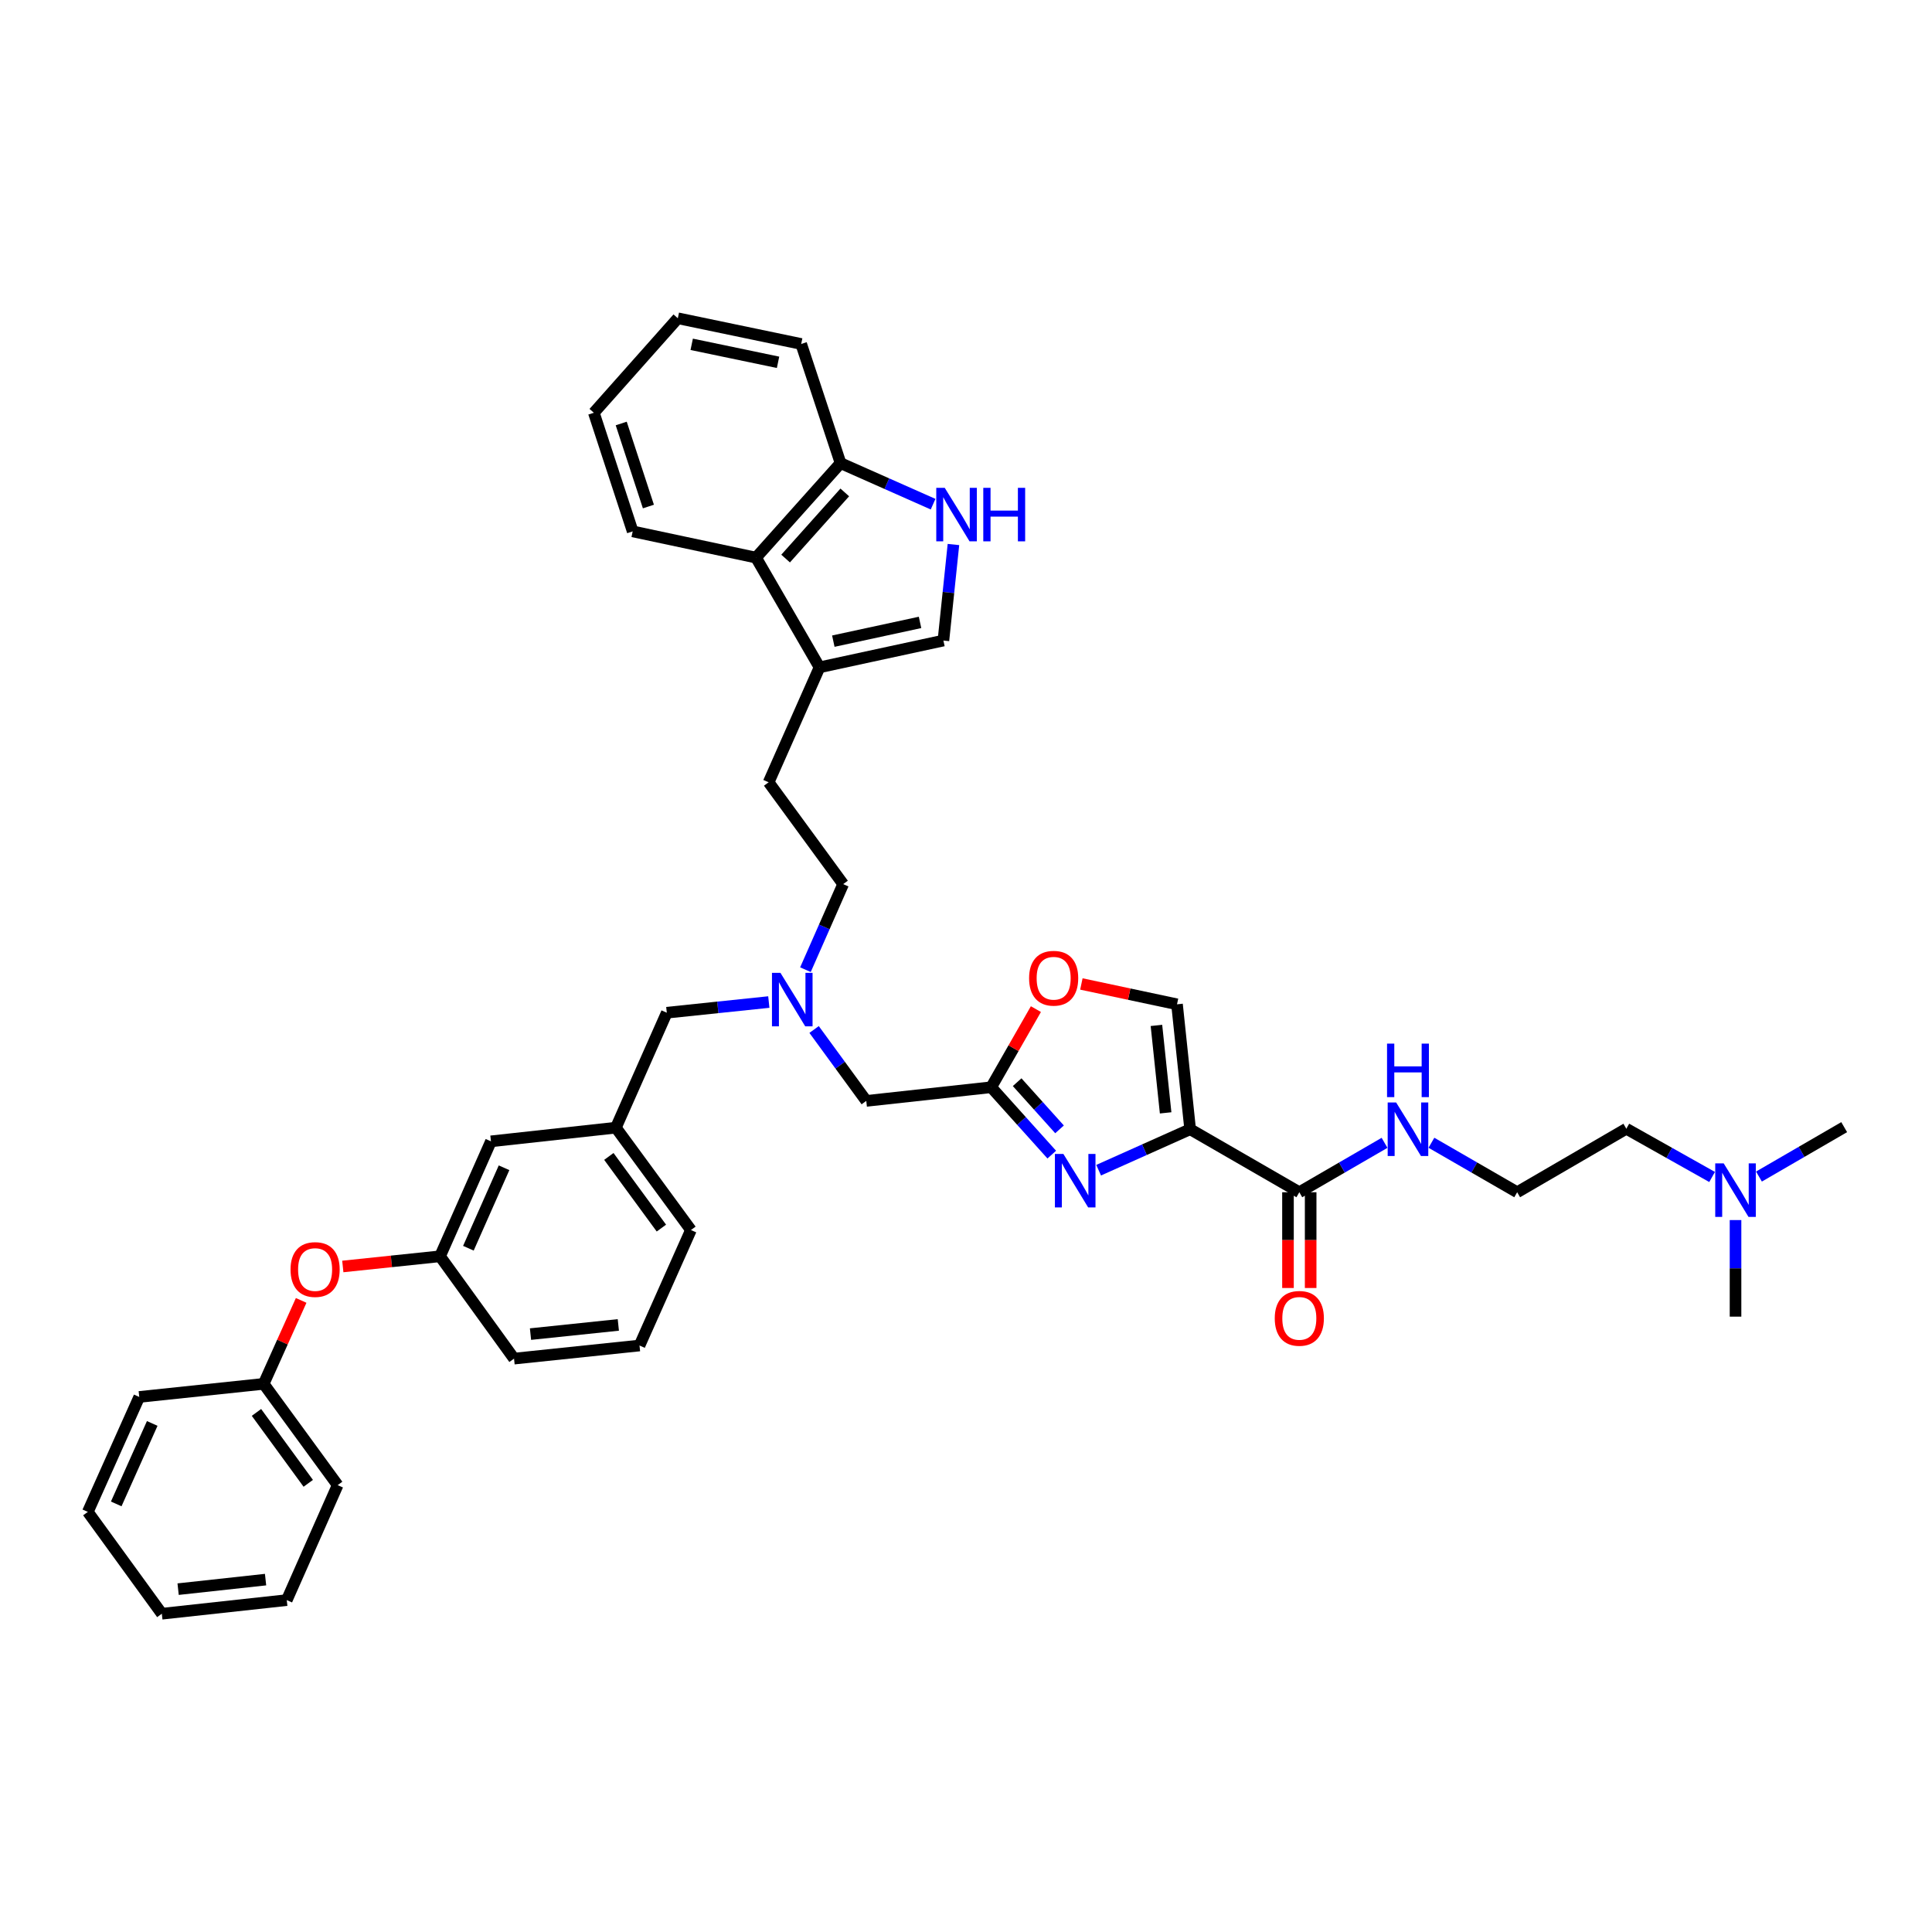 <?xml version='1.0' encoding='iso-8859-1'?>
<svg version='1.1' baseProfile='full'
              xmlns='http://www.w3.org/2000/svg'
                      xmlns:rdkit='http://www.rdkit.org/xml'
                      xmlns:xlink='http://www.w3.org/1999/xlink'
                  xml:space='preserve'
width='1000px' height='1000px' viewBox='0 0 1000 1000'>
<!-- END OF HEADER -->
<rect style='opacity:1.0;fill:#FFFFFF;stroke:none' width='1000' height='1000' x='0' y='0'> </rect>
<path class='bond-0' d='M 616.019,584.49 L 592.336,595.091' style='fill:none;fill-rule:evenodd;stroke:#000000;stroke-width:6px;stroke-linecap:butt;stroke-linejoin:miter;stroke-opacity:1' />
<path class='bond-0' d='M 592.336,595.091 L 568.653,605.692' style='fill:none;fill-rule:evenodd;stroke:#0000FF;stroke-width:6px;stroke-linecap:butt;stroke-linejoin:miter;stroke-opacity:1' />
<path class='bond-3' d='M 616.019,584.49 L 672.526,617.102' style='fill:none;fill-rule:evenodd;stroke:#000000;stroke-width:6px;stroke-linecap:butt;stroke-linejoin:miter;stroke-opacity:1' />
<path class='bond-4' d='M 616.019,584.49 L 609.219,519.827' style='fill:none;fill-rule:evenodd;stroke:#000000;stroke-width:6px;stroke-linecap:butt;stroke-linejoin:miter;stroke-opacity:1' />
<path class='bond-4' d='M 603.328,576.018 L 598.568,530.753' style='fill:none;fill-rule:evenodd;stroke:#000000;stroke-width:6px;stroke-linecap:butt;stroke-linejoin:miter;stroke-opacity:1' />
<path class='bond-1' d='M 544.391,597.63 L 528.715,580.191' style='fill:none;fill-rule:evenodd;stroke:#0000FF;stroke-width:6px;stroke-linecap:butt;stroke-linejoin:miter;stroke-opacity:1' />
<path class='bond-1' d='M 528.715,580.191 L 513.04,562.753' style='fill:none;fill-rule:evenodd;stroke:#000000;stroke-width:6px;stroke-linecap:butt;stroke-linejoin:miter;stroke-opacity:1' />
<path class='bond-1' d='M 548.416,584.553 L 537.443,572.346' style='fill:none;fill-rule:evenodd;stroke:#0000FF;stroke-width:6px;stroke-linecap:butt;stroke-linejoin:miter;stroke-opacity:1' />
<path class='bond-1' d='M 537.443,572.346 L 526.47,560.139' style='fill:none;fill-rule:evenodd;stroke:#000000;stroke-width:6px;stroke-linecap:butt;stroke-linejoin:miter;stroke-opacity:1' />
<path class='bond-12' d='M 513.04,562.753 L 448.383,569.827' style='fill:none;fill-rule:evenodd;stroke:#000000;stroke-width:6px;stroke-linecap:butt;stroke-linejoin:miter;stroke-opacity:1' />
<path class='bond-39' d='M 513.04,562.753 L 524.61,542.534' style='fill:none;fill-rule:evenodd;stroke:#000000;stroke-width:6px;stroke-linecap:butt;stroke-linejoin:miter;stroke-opacity:1' />
<path class='bond-39' d='M 524.61,542.534 L 536.18,522.315' style='fill:none;fill-rule:evenodd;stroke:#FF0000;stroke-width:6px;stroke-linecap:butt;stroke-linejoin:miter;stroke-opacity:1' />
<path class='bond-2' d='M 493.5,281.838 L 490.905,306.693' style='fill:none;fill-rule:evenodd;stroke:#0000FF;stroke-width:6px;stroke-linecap:butt;stroke-linejoin:miter;stroke-opacity:1' />
<path class='bond-2' d='M 490.905,306.693 L 488.31,331.549' style='fill:none;fill-rule:evenodd;stroke:#000000;stroke-width:6px;stroke-linecap:butt;stroke-linejoin:miter;stroke-opacity:1' />
<path class='bond-40' d='M 482.971,260.964 L 459.02,250.341' style='fill:none;fill-rule:evenodd;stroke:#0000FF;stroke-width:6px;stroke-linecap:butt;stroke-linejoin:miter;stroke-opacity:1' />
<path class='bond-40' d='M 459.02,250.341 L 435.07,239.718' style='fill:none;fill-rule:evenodd;stroke:#000000;stroke-width:6px;stroke-linecap:butt;stroke-linejoin:miter;stroke-opacity:1' />
<path class='bond-11' d='M 666.658,617.102 L 666.658,641.883' style='fill:none;fill-rule:evenodd;stroke:#000000;stroke-width:6px;stroke-linecap:butt;stroke-linejoin:miter;stroke-opacity:1' />
<path class='bond-11' d='M 666.658,641.883 L 666.658,666.665' style='fill:none;fill-rule:evenodd;stroke:#FF0000;stroke-width:6px;stroke-linecap:butt;stroke-linejoin:miter;stroke-opacity:1' />
<path class='bond-11' d='M 678.394,617.102 L 678.394,641.883' style='fill:none;fill-rule:evenodd;stroke:#000000;stroke-width:6px;stroke-linecap:butt;stroke-linejoin:miter;stroke-opacity:1' />
<path class='bond-11' d='M 678.394,641.883 L 678.394,666.665' style='fill:none;fill-rule:evenodd;stroke:#FF0000;stroke-width:6px;stroke-linecap:butt;stroke-linejoin:miter;stroke-opacity:1' />
<path class='bond-14' d='M 672.526,617.102 L 694.582,604.312' style='fill:none;fill-rule:evenodd;stroke:#000000;stroke-width:6px;stroke-linecap:butt;stroke-linejoin:miter;stroke-opacity:1' />
<path class='bond-14' d='M 694.582,604.312 L 716.637,591.523' style='fill:none;fill-rule:evenodd;stroke:#0000FF;stroke-width:6px;stroke-linecap:butt;stroke-linejoin:miter;stroke-opacity:1' />
<path class='bond-7' d='M 609.219,519.827 L 584.468,514.564' style='fill:none;fill-rule:evenodd;stroke:#000000;stroke-width:6px;stroke-linecap:butt;stroke-linejoin:miter;stroke-opacity:1' />
<path class='bond-7' d='M 584.468,514.564 L 559.717,509.302' style='fill:none;fill-rule:evenodd;stroke:#FF0000;stroke-width:6px;stroke-linecap:butt;stroke-linejoin:miter;stroke-opacity:1' />
<path class='bond-5' d='M 424.188,345.41 L 397.842,404.916' style='fill:none;fill-rule:evenodd;stroke:#000000;stroke-width:6px;stroke-linecap:butt;stroke-linejoin:miter;stroke-opacity:1' />
<path class='bond-6' d='M 424.188,345.41 L 488.31,331.549' style='fill:none;fill-rule:evenodd;stroke:#000000;stroke-width:6px;stroke-linecap:butt;stroke-linejoin:miter;stroke-opacity:1' />
<path class='bond-6' d='M 431.327,331.86 L 476.212,322.157' style='fill:none;fill-rule:evenodd;stroke:#000000;stroke-width:6px;stroke-linecap:butt;stroke-linejoin:miter;stroke-opacity:1' />
<path class='bond-8' d='M 424.188,345.41 L 391.322,288.622' style='fill:none;fill-rule:evenodd;stroke:#000000;stroke-width:6px;stroke-linecap:butt;stroke-linejoin:miter;stroke-opacity:1' />
<path class='bond-9' d='M 391.322,288.622 L 435.07,239.718' style='fill:none;fill-rule:evenodd;stroke:#000000;stroke-width:6px;stroke-linecap:butt;stroke-linejoin:miter;stroke-opacity:1' />
<path class='bond-9' d='M 406.631,289.111 L 437.254,254.878' style='fill:none;fill-rule:evenodd;stroke:#000000;stroke-width:6px;stroke-linecap:butt;stroke-linejoin:miter;stroke-opacity:1' />
<path class='bond-24' d='M 391.322,288.622 L 327.474,275.042' style='fill:none;fill-rule:evenodd;stroke:#000000;stroke-width:6px;stroke-linecap:butt;stroke-linejoin:miter;stroke-opacity:1' />
<path class='bond-29' d='M 435.07,239.718 L 414.689,178.041' style='fill:none;fill-rule:evenodd;stroke:#000000;stroke-width:6px;stroke-linecap:butt;stroke-linejoin:miter;stroke-opacity:1' />
<path class='bond-10' d='M 421.376,532.86 L 434.879,551.343' style='fill:none;fill-rule:evenodd;stroke:#0000FF;stroke-width:6px;stroke-linecap:butt;stroke-linejoin:miter;stroke-opacity:1' />
<path class='bond-10' d='M 434.879,551.343 L 448.383,569.827' style='fill:none;fill-rule:evenodd;stroke:#000000;stroke-width:6px;stroke-linecap:butt;stroke-linejoin:miter;stroke-opacity:1' />
<path class='bond-18' d='M 397.937,518.657 L 371.533,521.416' style='fill:none;fill-rule:evenodd;stroke:#0000FF;stroke-width:6px;stroke-linecap:butt;stroke-linejoin:miter;stroke-opacity:1' />
<path class='bond-18' d='M 371.533,521.416 L 345.129,524.175' style='fill:none;fill-rule:evenodd;stroke:#000000;stroke-width:6px;stroke-linecap:butt;stroke-linejoin:miter;stroke-opacity:1' />
<path class='bond-20' d='M 416.896,501.907 L 426.658,479.761' style='fill:none;fill-rule:evenodd;stroke:#0000FF;stroke-width:6px;stroke-linecap:butt;stroke-linejoin:miter;stroke-opacity:1' />
<path class='bond-20' d='M 426.658,479.761 L 436.419,457.615' style='fill:none;fill-rule:evenodd;stroke:#000000;stroke-width:6px;stroke-linecap:butt;stroke-linejoin:miter;stroke-opacity:1' />
<path class='bond-13' d='M 397.842,404.916 L 436.419,457.615' style='fill:none;fill-rule:evenodd;stroke:#000000;stroke-width:6px;stroke-linecap:butt;stroke-linejoin:miter;stroke-opacity:1' />
<path class='bond-23' d='M 740.9,591.491 L 763.093,604.297' style='fill:none;fill-rule:evenodd;stroke:#0000FF;stroke-width:6px;stroke-linecap:butt;stroke-linejoin:miter;stroke-opacity:1' />
<path class='bond-23' d='M 763.093,604.297 L 785.286,617.102' style='fill:none;fill-rule:evenodd;stroke:#000000;stroke-width:6px;stroke-linecap:butt;stroke-linejoin:miter;stroke-opacity:1' />
<path class='bond-15' d='M 177.436,655.526 L 202.595,652.891' style='fill:none;fill-rule:evenodd;stroke:#FF0000;stroke-width:6px;stroke-linecap:butt;stroke-linejoin:miter;stroke-opacity:1' />
<path class='bond-15' d='M 202.595,652.891 L 227.754,650.255' style='fill:none;fill-rule:evenodd;stroke:#000000;stroke-width:6px;stroke-linecap:butt;stroke-linejoin:miter;stroke-opacity:1' />
<path class='bond-22' d='M 155.883,673.087 L 146.18,694.684' style='fill:none;fill-rule:evenodd;stroke:#FF0000;stroke-width:6px;stroke-linecap:butt;stroke-linejoin:miter;stroke-opacity:1' />
<path class='bond-22' d='M 146.18,694.684 L 136.477,716.28' style='fill:none;fill-rule:evenodd;stroke:#000000;stroke-width:6px;stroke-linecap:butt;stroke-linejoin:miter;stroke-opacity:1' />
<path class='bond-16' d='M 227.754,650.255 L 254.12,590.755' style='fill:none;fill-rule:evenodd;stroke:#000000;stroke-width:6px;stroke-linecap:butt;stroke-linejoin:miter;stroke-opacity:1' />
<path class='bond-16' d='M 242.438,646.084 L 260.894,604.435' style='fill:none;fill-rule:evenodd;stroke:#000000;stroke-width:6px;stroke-linecap:butt;stroke-linejoin:miter;stroke-opacity:1' />
<path class='bond-27' d='M 227.754,650.255 L 266.064,703.221' style='fill:none;fill-rule:evenodd;stroke:#000000;stroke-width:6px;stroke-linecap:butt;stroke-linejoin:miter;stroke-opacity:1' />
<path class='bond-17' d='M 318.776,583.681 L 345.129,524.175' style='fill:none;fill-rule:evenodd;stroke:#000000;stroke-width:6px;stroke-linecap:butt;stroke-linejoin:miter;stroke-opacity:1' />
<path class='bond-19' d='M 318.776,583.681 L 254.12,590.755' style='fill:none;fill-rule:evenodd;stroke:#000000;stroke-width:6px;stroke-linecap:butt;stroke-linejoin:miter;stroke-opacity:1' />
<path class='bond-28' d='M 318.776,583.681 L 357.628,636.661' style='fill:none;fill-rule:evenodd;stroke:#000000;stroke-width:6px;stroke-linecap:butt;stroke-linejoin:miter;stroke-opacity:1' />
<path class='bond-28' d='M 315.14,598.568 L 342.336,635.654' style='fill:none;fill-rule:evenodd;stroke:#000000;stroke-width:6px;stroke-linecap:butt;stroke-linejoin:miter;stroke-opacity:1' />
<path class='bond-21' d='M 886.181,609.201 L 863.984,596.718' style='fill:none;fill-rule:evenodd;stroke:#0000FF;stroke-width:6px;stroke-linecap:butt;stroke-linejoin:miter;stroke-opacity:1' />
<path class='bond-21' d='M 863.984,596.718 L 841.786,584.235' style='fill:none;fill-rule:evenodd;stroke:#000000;stroke-width:6px;stroke-linecap:butt;stroke-linejoin:miter;stroke-opacity:1' />
<path class='bond-30' d='M 910.435,608.986 L 932.49,596.197' style='fill:none;fill-rule:evenodd;stroke:#0000FF;stroke-width:6px;stroke-linecap:butt;stroke-linejoin:miter;stroke-opacity:1' />
<path class='bond-30' d='M 932.49,596.197 L 954.545,583.407' style='fill:none;fill-rule:evenodd;stroke:#000000;stroke-width:6px;stroke-linecap:butt;stroke-linejoin:miter;stroke-opacity:1' />
<path class='bond-31' d='M 898.306,631.504 L 898.306,656.498' style='fill:none;fill-rule:evenodd;stroke:#0000FF;stroke-width:6px;stroke-linecap:butt;stroke-linejoin:miter;stroke-opacity:1' />
<path class='bond-31' d='M 898.306,656.498 L 898.306,681.491' style='fill:none;fill-rule:evenodd;stroke:#000000;stroke-width:6px;stroke-linecap:butt;stroke-linejoin:miter;stroke-opacity:1' />
<path class='bond-32' d='M 136.477,716.28 L 174.774,768.706' style='fill:none;fill-rule:evenodd;stroke:#000000;stroke-width:6px;stroke-linecap:butt;stroke-linejoin:miter;stroke-opacity:1' />
<path class='bond-32' d='M 132.745,731.067 L 159.553,767.765' style='fill:none;fill-rule:evenodd;stroke:#000000;stroke-width:6px;stroke-linecap:butt;stroke-linejoin:miter;stroke-opacity:1' />
<path class='bond-33' d='M 136.477,716.28 L 72.075,723.054' style='fill:none;fill-rule:evenodd;stroke:#000000;stroke-width:6px;stroke-linecap:butt;stroke-linejoin:miter;stroke-opacity:1' />
<path class='bond-26' d='M 785.286,617.102 L 841.786,584.235' style='fill:none;fill-rule:evenodd;stroke:#000000;stroke-width:6px;stroke-linecap:butt;stroke-linejoin:miter;stroke-opacity:1' />
<path class='bond-34' d='M 327.474,275.042 L 307.373,213.639' style='fill:none;fill-rule:evenodd;stroke:#000000;stroke-width:6px;stroke-linecap:butt;stroke-linejoin:miter;stroke-opacity:1' />
<path class='bond-34' d='M 335.612,262.18 L 321.542,219.198' style='fill:none;fill-rule:evenodd;stroke:#000000;stroke-width:6px;stroke-linecap:butt;stroke-linejoin:miter;stroke-opacity:1' />
<path class='bond-25' d='M 331.008,696.434 L 357.628,636.661' style='fill:none;fill-rule:evenodd;stroke:#000000;stroke-width:6px;stroke-linecap:butt;stroke-linejoin:miter;stroke-opacity:1' />
<path class='bond-41' d='M 331.008,696.434 L 266.064,703.221' style='fill:none;fill-rule:evenodd;stroke:#000000;stroke-width:6px;stroke-linecap:butt;stroke-linejoin:miter;stroke-opacity:1' />
<path class='bond-41' d='M 320.046,685.78 L 274.586,690.531' style='fill:none;fill-rule:evenodd;stroke:#000000;stroke-width:6px;stroke-linecap:butt;stroke-linejoin:miter;stroke-opacity:1' />
<path class='bond-35' d='M 414.689,178.041 L 350.841,164.734' style='fill:none;fill-rule:evenodd;stroke:#000000;stroke-width:6px;stroke-linecap:butt;stroke-linejoin:miter;stroke-opacity:1' />
<path class='bond-35' d='M 402.717,187.533 L 358.023,178.219' style='fill:none;fill-rule:evenodd;stroke:#000000;stroke-width:6px;stroke-linecap:butt;stroke-linejoin:miter;stroke-opacity:1' />
<path class='bond-37' d='M 174.774,768.706 L 148.428,828.212' style='fill:none;fill-rule:evenodd;stroke:#000000;stroke-width:6px;stroke-linecap:butt;stroke-linejoin:miter;stroke-opacity:1' />
<path class='bond-36' d='M 72.075,723.054 L 45.455,782.554' style='fill:none;fill-rule:evenodd;stroke:#000000;stroke-width:6px;stroke-linecap:butt;stroke-linejoin:miter;stroke-opacity:1' />
<path class='bond-36' d='M 78.794,736.772 L 60.16,778.422' style='fill:none;fill-rule:evenodd;stroke:#000000;stroke-width:6px;stroke-linecap:butt;stroke-linejoin:miter;stroke-opacity:1' />
<path class='bond-42' d='M 307.373,213.639 L 350.841,164.734' style='fill:none;fill-rule:evenodd;stroke:#000000;stroke-width:6px;stroke-linecap:butt;stroke-linejoin:miter;stroke-opacity:1' />
<path class='bond-43' d='M 45.455,782.554 L 83.765,835.266' style='fill:none;fill-rule:evenodd;stroke:#000000;stroke-width:6px;stroke-linecap:butt;stroke-linejoin:miter;stroke-opacity:1' />
<path class='bond-38' d='M 148.428,828.212 L 83.765,835.266' style='fill:none;fill-rule:evenodd;stroke:#000000;stroke-width:6px;stroke-linecap:butt;stroke-linejoin:miter;stroke-opacity:1' />
<path class='bond-38' d='M 137.456,817.604 L 92.192,822.542' style='fill:none;fill-rule:evenodd;stroke:#000000;stroke-width:6px;stroke-linecap:butt;stroke-linejoin:miter;stroke-opacity:1' />
<path  class='atom-1' d='M 550.398 597.275
L 559.473 611.944
Q 560.373 613.392, 561.82 616.013
Q 563.268 618.634, 563.346 618.79
L 563.346 597.275
L 567.023 597.275
L 567.023 624.971
L 563.229 624.971
L 553.488 608.932
Q 552.354 607.055, 551.141 604.903
Q 549.968 602.752, 549.615 602.087
L 549.615 624.971
L 546.017 624.971
L 546.017 597.275
L 550.398 597.275
' fill='#0000FF'/>
<path  class='atom-3' d='M 488.995 252.503
L 498.07 267.172
Q 498.97 268.62, 500.417 271.241
Q 501.865 273.862, 501.943 274.018
L 501.943 252.503
L 505.62 252.503
L 505.62 280.199
L 501.826 280.199
L 492.085 264.16
Q 490.951 262.283, 489.738 260.131
Q 488.564 257.98, 488.212 257.315
L 488.212 280.199
L 484.613 280.199
L 484.613 252.503
L 488.995 252.503
' fill='#0000FF'/>
<path  class='atom-3' d='M 508.945 252.503
L 512.701 252.503
L 512.701 264.278
L 526.861 264.278
L 526.861 252.503
L 530.617 252.503
L 530.617 280.199
L 526.861 280.199
L 526.861 267.407
L 512.701 267.407
L 512.701 280.199
L 508.945 280.199
L 508.945 252.503
' fill='#0000FF'/>
<path  class='atom-8' d='M 532.658 506.331
Q 532.658 499.681, 535.944 495.964
Q 539.229 492.248, 545.371 492.248
Q 551.513 492.248, 554.799 495.964
Q 558.085 499.681, 558.085 506.331
Q 558.085 513.059, 554.76 516.893
Q 551.434 520.687, 545.371 520.687
Q 539.269 520.687, 535.944 516.893
Q 532.658 513.098, 532.658 506.331
M 545.371 517.558
Q 549.596 517.558, 551.865 514.741
Q 554.173 511.886, 554.173 506.331
Q 554.173 500.893, 551.865 498.155
Q 549.596 495.377, 545.371 495.377
Q 541.146 495.377, 538.838 498.116
Q 536.569 500.854, 536.569 506.331
Q 536.569 511.925, 538.838 514.741
Q 541.146 517.558, 545.371 517.558
' fill='#FF0000'/>
<path  class='atom-11' d='M 403.951 503.54
L 413.026 518.21
Q 413.926 519.657, 415.373 522.278
Q 416.821 524.899, 416.899 525.055
L 416.899 503.54
L 420.576 503.54
L 420.576 531.236
L 416.782 531.236
L 407.041 515.198
Q 405.907 513.32, 404.694 511.168
Q 403.52 509.017, 403.168 508.352
L 403.168 531.236
L 399.569 531.236
L 399.569 503.54
L 403.951 503.54
' fill='#0000FF'/>
<path  class='atom-12' d='M 659.813 682.378
Q 659.813 675.727, 663.099 672.011
Q 666.385 668.295, 672.526 668.295
Q 678.668 668.295, 681.954 672.011
Q 685.24 675.727, 685.24 682.378
Q 685.24 689.106, 681.915 692.94
Q 678.59 696.734, 672.526 696.734
Q 666.424 696.734, 663.099 692.94
Q 659.813 689.145, 659.813 682.378
M 672.526 693.605
Q 676.751 693.605, 679.02 690.788
Q 681.328 687.932, 681.328 682.378
Q 681.328 676.94, 679.02 674.202
Q 676.751 671.424, 672.526 671.424
Q 668.301 671.424, 665.993 674.163
Q 663.725 676.901, 663.725 682.378
Q 663.725 687.972, 665.993 690.788
Q 668.301 693.605, 672.526 693.605
' fill='#FF0000'/>
<path  class='atom-15' d='M 722.644 570.642
L 731.719 585.311
Q 732.619 586.759, 734.066 589.38
Q 735.514 592.001, 735.592 592.157
L 735.592 570.642
L 739.269 570.642
L 739.269 598.338
L 735.475 598.338
L 725.734 582.299
Q 724.6 580.421, 723.387 578.27
Q 722.213 576.118, 721.861 575.453
L 721.861 598.338
L 718.262 598.338
L 718.262 570.642
L 722.644 570.642
' fill='#0000FF'/>
<path  class='atom-15' d='M 717.93 540.176
L 721.685 540.176
L 721.685 551.951
L 735.846 551.951
L 735.846 540.176
L 739.602 540.176
L 739.602 567.872
L 735.846 567.872
L 735.846 555.08
L 721.685 555.08
L 721.685 567.872
L 717.93 567.872
L 717.93 540.176
' fill='#0000FF'/>
<path  class='atom-16' d='M 150.384 657.107
Q 150.384 650.457, 153.67 646.741
Q 156.956 643.024, 163.097 643.024
Q 169.239 643.024, 172.525 646.741
Q 175.811 650.457, 175.811 657.107
Q 175.811 663.835, 172.486 667.669
Q 169.161 671.463, 163.097 671.463
Q 156.995 671.463, 153.67 667.669
Q 150.384 663.874, 150.384 657.107
M 163.097 668.334
Q 167.322 668.334, 169.591 665.517
Q 171.899 662.662, 171.899 657.107
Q 171.899 651.669, 169.591 648.931
Q 167.322 646.154, 163.097 646.154
Q 158.872 646.154, 156.564 648.892
Q 154.296 651.63, 154.296 657.107
Q 154.296 662.701, 156.564 665.517
Q 158.872 668.334, 163.097 668.334
' fill='#FF0000'/>
<path  class='atom-22' d='M 892.184 602.171
L 901.259 616.841
Q 902.159 618.288, 903.606 620.909
Q 905.054 623.53, 905.132 623.687
L 905.132 602.171
L 908.809 602.171
L 908.809 629.867
L 905.015 629.867
L 895.274 613.829
Q 894.14 611.951, 892.927 609.799
Q 891.754 607.648, 891.401 606.983
L 891.401 629.867
L 887.803 629.867
L 887.803 602.171
L 892.184 602.171
' fill='#0000FF'/>
</svg>
